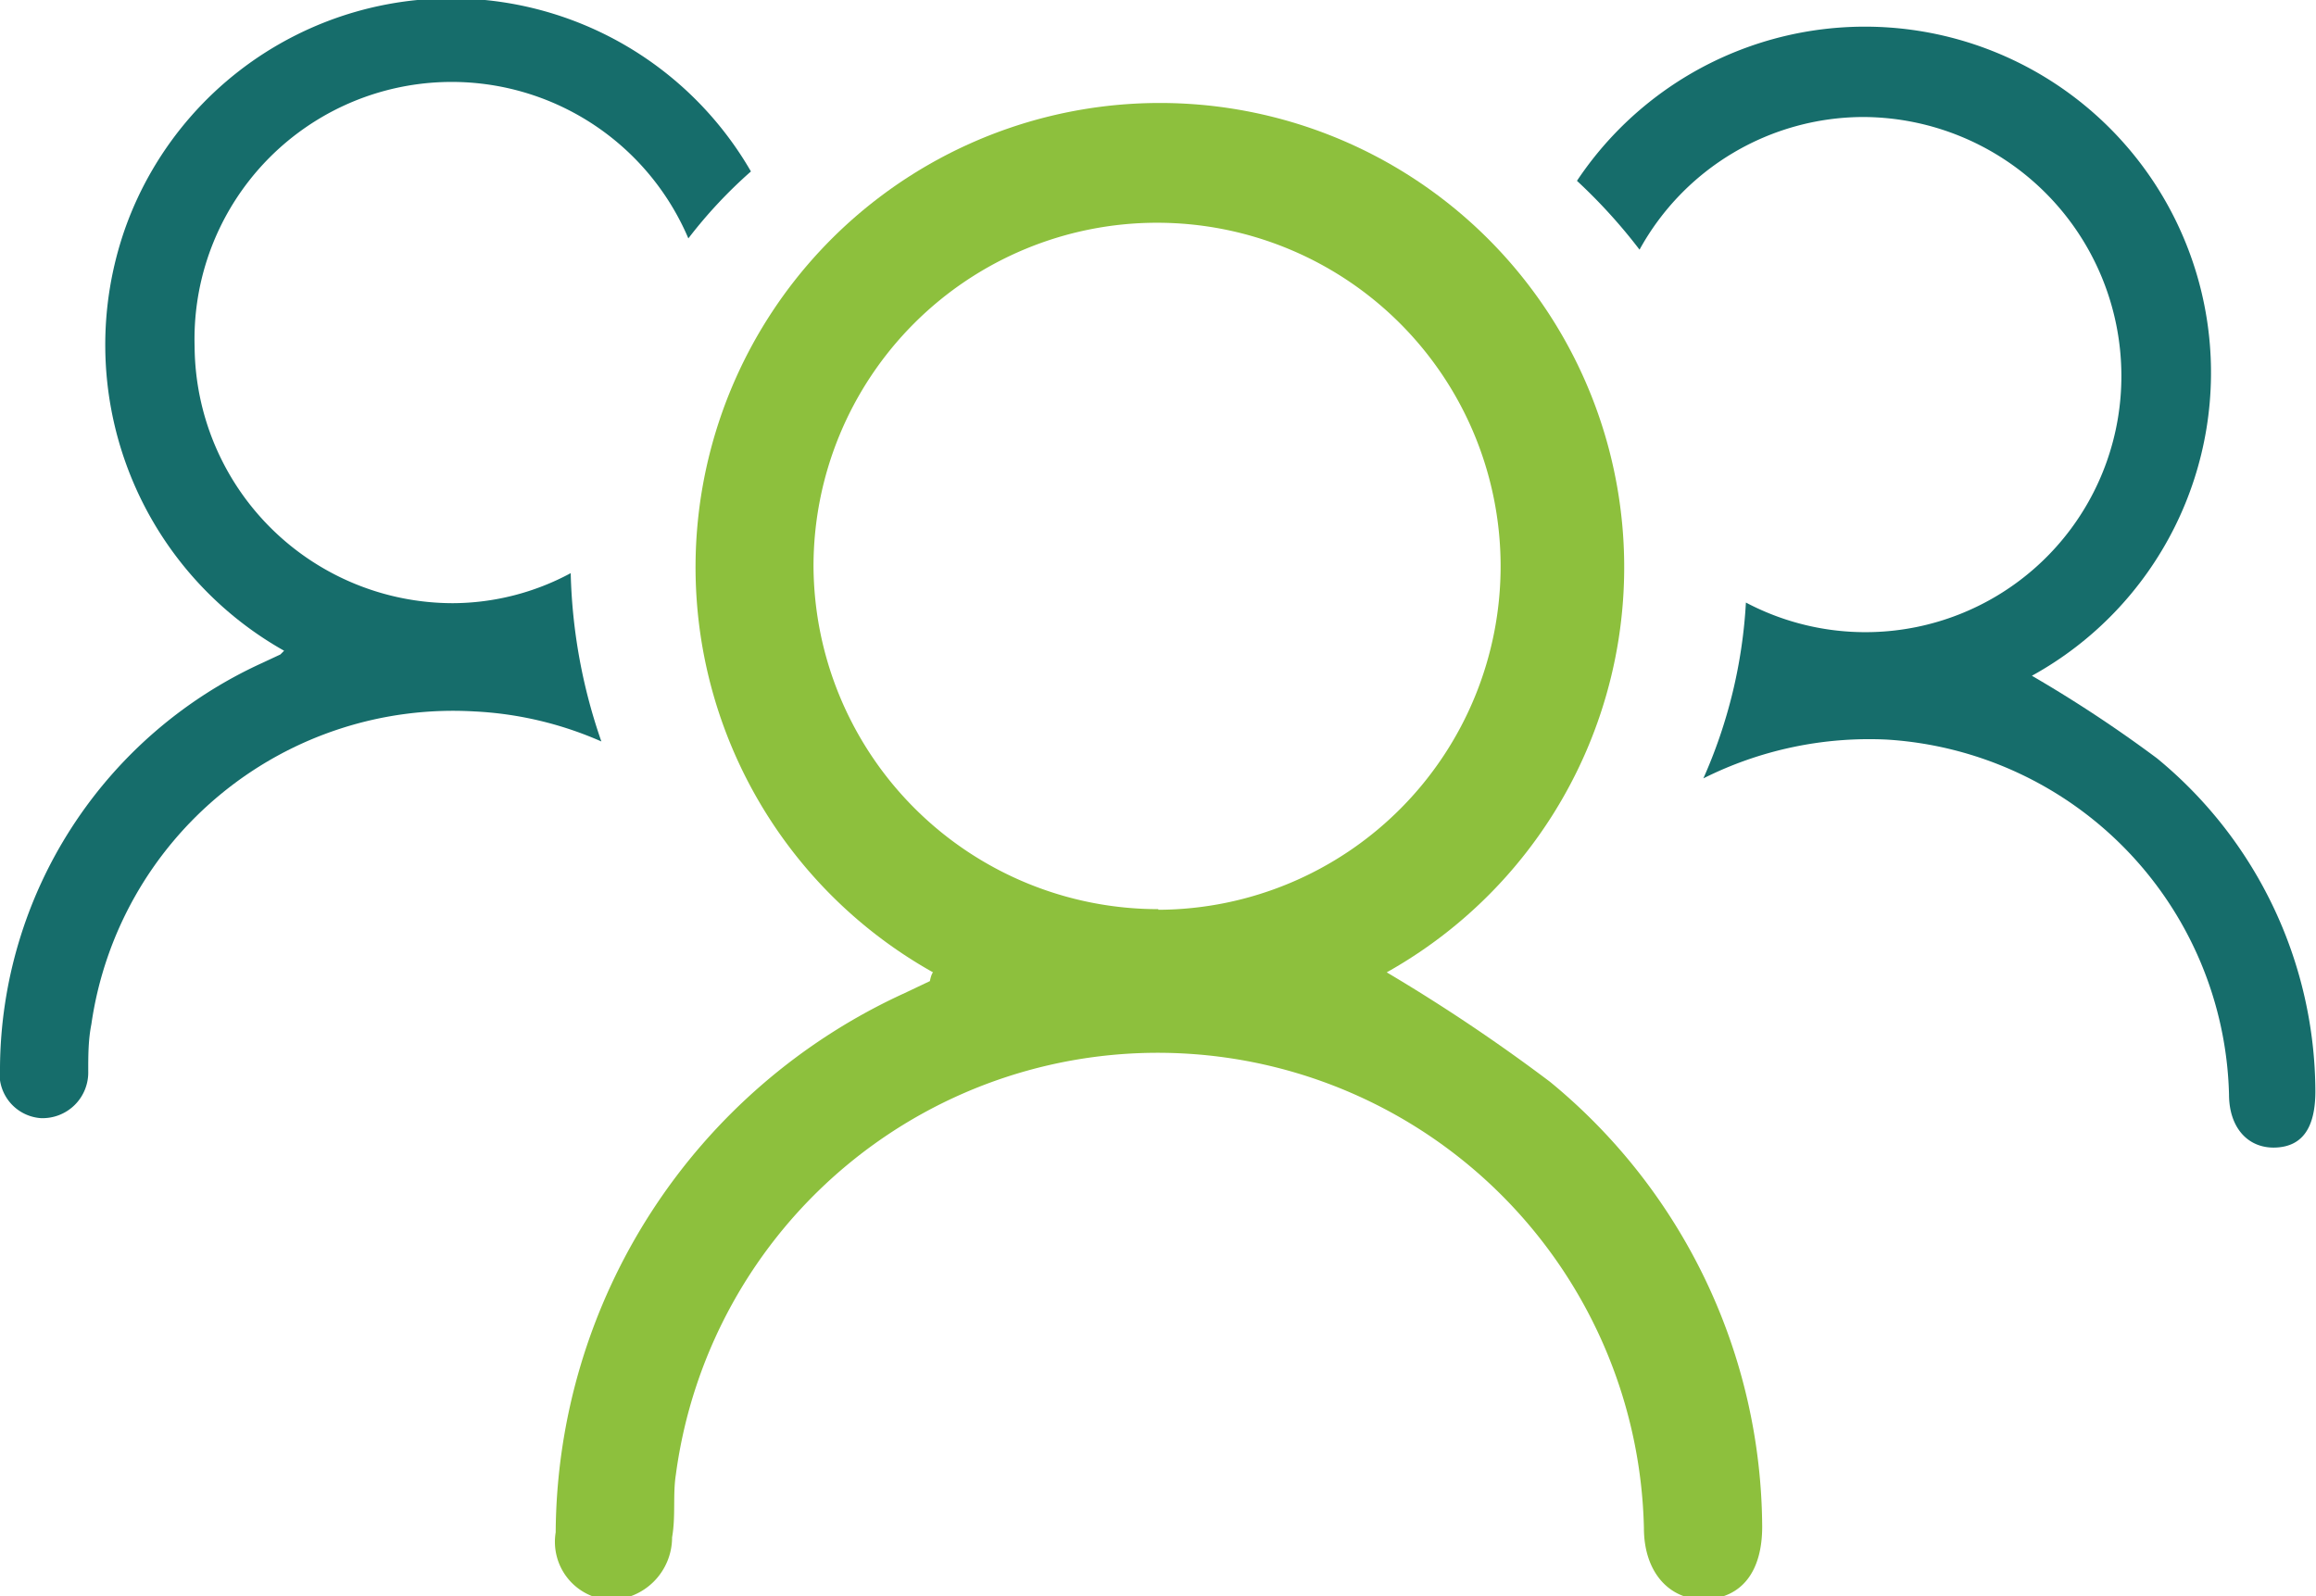 <svg xmlns="http://www.w3.org/2000/svg" viewBox="0 0 37.01 25.51"><defs><style>.cls-1{fill:#8dc03d;}.cls-2{fill:#166d6b;}</style></defs><title>Recurso 4</title><g id="Capa_2" data-name="Capa 2"><g id="Capa_1-2" data-name="Capa 1"><path class="cls-1" d="M14.91,15.54a7.42,7.42,0,1,1,7.25,0,28.28,28.28,0,0,1,2.61,1.75,9.26,9.26,0,0,1,3.39,7.11c0,.71-.32,1.13-.89,1.16s-1-.41-1-1.14a7.77,7.77,0,0,0-15.47-.85c-.05.32,0,.66-.06,1a1,1,0,0,1-1,1,.93.93,0,0,1-.86-1.08,9.54,9.54,0,0,1,5.58-8.62l.4-.19S14.88,15.57,14.91,15.54Zm3.6-1A5.49,5.49,0,1,0,13,9.05,5.51,5.51,0,0,0,18.51,14.53Z"/><path class="cls-2" d="M9.61,11.85a8.79,8.79,0,0,1-.49-2.69,4,4,0,0,1-1.88.48,4.13,4.13,0,0,1-4.13-4.1A4.11,4.11,0,0,1,11,3.81a7.52,7.52,0,0,1,1-1.07A5.53,5.53,0,0,0,2,3.65,5.61,5.61,0,0,0,4.54,10.4l-.06.06-.3.14A7.16,7.16,0,0,0,0,17.06a.71.71,0,0,0,.65.81.73.73,0,0,0,.76-.75c0-.25,0-.5.05-.75a5.84,5.84,0,0,1,6.12-5A5.72,5.72,0,0,1,9.61,11.85Z"/><path class="cls-2" d="M34.47,12.12a21,21,0,0,0-2-1.32A5.53,5.53,0,1,0,25.2,2.89a8.71,8.71,0,0,1,1,1.1,4.09,4.09,0,0,1,3.57-2.12A4.14,4.14,0,0,1,33.9,6a4.09,4.09,0,0,1-6,3.63,8,8,0,0,1-.68,2.81,5.91,5.91,0,0,1,2.93-.62,5.83,5.83,0,0,1,5.47,5.67c0,.54.31.87.75.85S37,18,37,17.44A6.92,6.92,0,0,0,34.47,12.12Z"/></g></g></svg>
